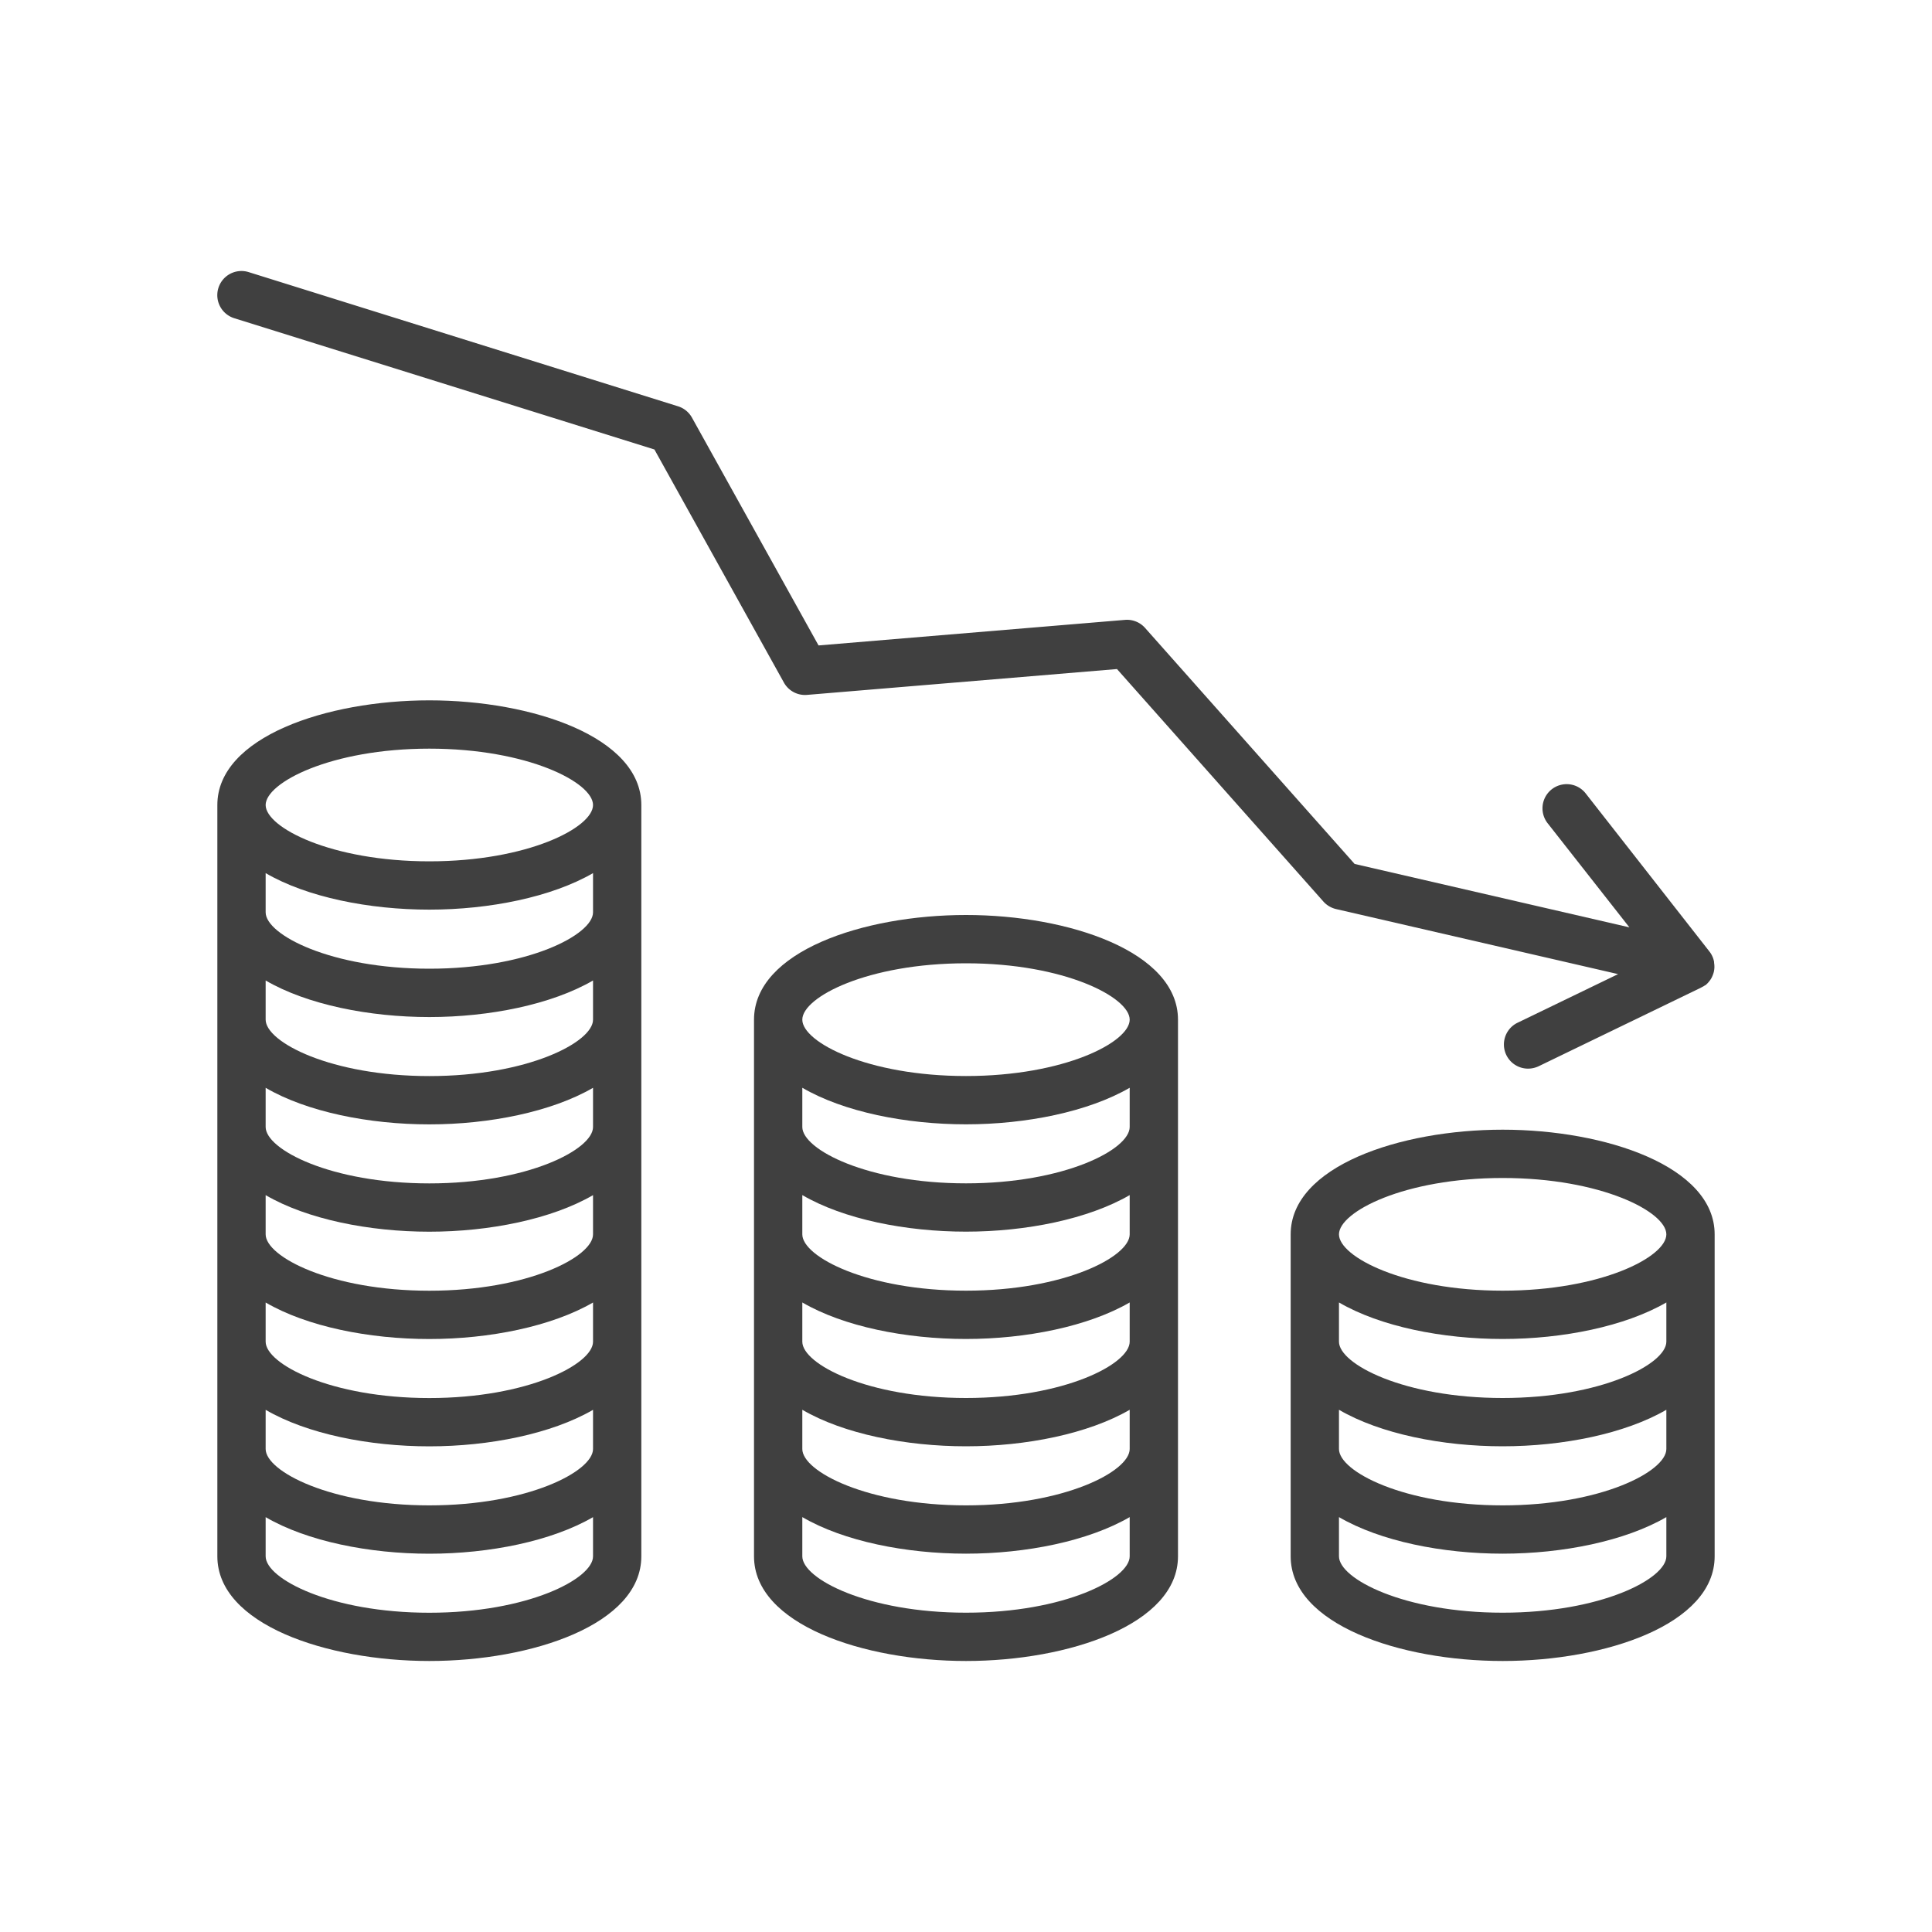 <svg id="aceef03e-2a73-4c5f-9ffe-92c11b0ae243" data-name="Layer 1" xmlns="http://www.w3.org/2000/svg" viewBox="0 0 400 400">
  <path d="M156.11,211.11V322.22c0,14.07,22.61,21.67,43.89,21.67s43.89-7.6,43.89-21.67V211.11c0-14.07-22.61-21.67-43.89-21.67S156.11,197,156.11,211.11Zm77.78,111.11c0,4.65-13.52,11.67-33.89,11.67s-33.89-7-33.89-11.67V314.1c8.57,5,21.45,7.57,33.89,7.57s25.32-2.6,33.89-7.57Zm0-22.22c0,4.64-13.52,11.67-33.89,11.67s-33.89-7-33.89-11.67v-8.12c8.57,5,21.45,7.56,33.89,7.56s25.32-2.59,33.89-7.56Zm0-22.22c0,4.64-13.52,11.66-33.89,11.66s-33.89-7-33.89-11.66v-8.12c8.57,5,21.45,7.56,33.89,7.56s25.32-2.6,33.89-7.56Zm0-22.22c0,4.64-13.52,11.66-33.89,11.66s-33.89-7-33.89-11.66v-8.13c8.57,5,21.45,7.57,33.89,7.57s25.32-2.6,33.89-7.57Zm0-22.23C233.89,238,220.37,245,200,245s-33.89-7-33.89-11.67v-8.12c8.57,5,21.45,7.57,33.89,7.57s25.32-2.6,33.89-7.57Zm0-22.22c0,4.65-13.52,11.67-33.89,11.67s-33.89-7-33.89-11.67,13.52-11.67,33.89-11.67S233.89,206.47,233.89,211.11Z" fill="#404040"/>
  <path d="M88.89,343.89c21.28,0,43.89-7.6,43.89-21.67V166.67c0-14.08-22.61-21.67-43.89-21.67S45,152.59,45,166.67V322.22C45,336.29,67.61,343.89,88.89,343.89Zm0-188.89c20.37,0,33.89,7,33.89,11.67s-13.52,11.66-33.89,11.66S55,171.31,55,166.67,68.52,155,88.89,155ZM55,180.77c8.57,5,21.45,7.56,33.89,7.56s25.32-2.6,33.89-7.56v8.12c0,4.64-13.52,11.67-33.89,11.67S55,193.53,55,188.89ZM55,203c8.57,5,21.45,7.57,33.89,7.57s25.32-2.6,33.89-7.57v8.12c0,4.65-13.52,11.67-33.89,11.67S55,215.76,55,211.11Zm0,22.22c8.57,5,21.45,7.57,33.89,7.57s25.32-2.6,33.89-7.57v8.12c0,4.65-13.52,11.67-33.89,11.67S55,238,55,233.33Zm0,22.22c8.57,5,21.45,7.57,33.89,7.57s25.32-2.6,33.89-7.57v8.13c0,4.64-13.52,11.66-33.89,11.66S55,260.2,55,255.56Zm0,22.23c8.57,5,21.45,7.56,33.89,7.56s25.32-2.6,33.89-7.56v8.12c0,4.64-13.52,11.66-33.89,11.66S55,282.42,55,277.78Zm0,22.22c8.57,5,21.45,7.56,33.89,7.56s25.32-2.59,33.89-7.56V300c0,4.64-13.52,11.67-33.89,11.67S55,304.64,55,300Zm0,22.22c8.57,5,21.45,7.57,33.89,7.57s25.32-2.6,33.89-7.57v8.12c0,4.65-13.52,11.67-33.89,11.67S55,326.87,55,322.22Z" fill="#404040"/>
  <path d="M311.11,233.89c-21.28,0-43.89,7.59-43.89,21.67v66.66c0,14.07,22.61,21.67,43.89,21.67S355,336.29,355,322.22V255.56C355,241.48,332.39,233.89,311.11,233.89ZM345,322.22c0,4.65-13.52,11.67-33.89,11.67s-33.89-7-33.89-11.67V314.1c8.57,5,21.45,7.57,33.89,7.57s25.32-2.6,33.89-7.57ZM345,300c0,4.64-13.52,11.67-33.89,11.67s-33.89-7-33.89-11.67v-8.12c8.57,5,21.45,7.56,33.89,7.56s25.32-2.59,33.89-7.56Zm0-22.22c0,4.64-13.52,11.66-33.89,11.66s-33.89-7-33.89-11.66v-8.12c8.57,5,21.45,7.56,33.89,7.56s25.32-2.6,33.89-7.56Zm-33.89-10.56c-20.37,0-33.89-7-33.89-11.66s13.52-11.67,33.89-11.67,33.89,7,33.89,11.67S331.48,267.22,311.11,267.22Z" fill="#404040"/>
  <path d="M237.07,130a5,5,0,0,0-4.15-1.66l-63.45,5.29L143.26,86.46a5,5,0,0,0-2.88-2.34L51.49,56.34a5,5,0,1,0-3,9.54l87,27.18,26.81,48.26a5,5,0,0,0,4.78,2.55l64.18-5.35L274,186.66a5.08,5.08,0,0,0,2.61,1.55l58.4,13.47-20.8,10.06a5,5,0,0,0,2.18,9.51,5.17,5.17,0,0,0,2.18-.5l33.57-16.25.14-.08.17-.09A4.07,4.07,0,0,0,353,204l.06,0a5,5,0,0,0,.53-.49l.13-.15a3.83,3.83,0,0,0,.39-.51.71.71,0,0,0,.07-.09,4.44,4.44,0,0,0,.34-.65.87.87,0,0,0,.07-.17,4.79,4.79,0,0,0,.24-.73,4.94,4.94,0,0,0,.12-.93s0-.08,0-.12a4.76,4.76,0,0,0-.07-.84.57.57,0,0,0,0-.18,5.41,5.41,0,0,0-.21-.79l-.06-.15a5.39,5.39,0,0,0-.38-.76l0,0c-.09-.14-.18-.27-.28-.4l-25.65-32.77a5,5,0,0,0-7.88,6.17L337.35,192l-56.89-13.13Z" fill="#404040"/>
</svg>
